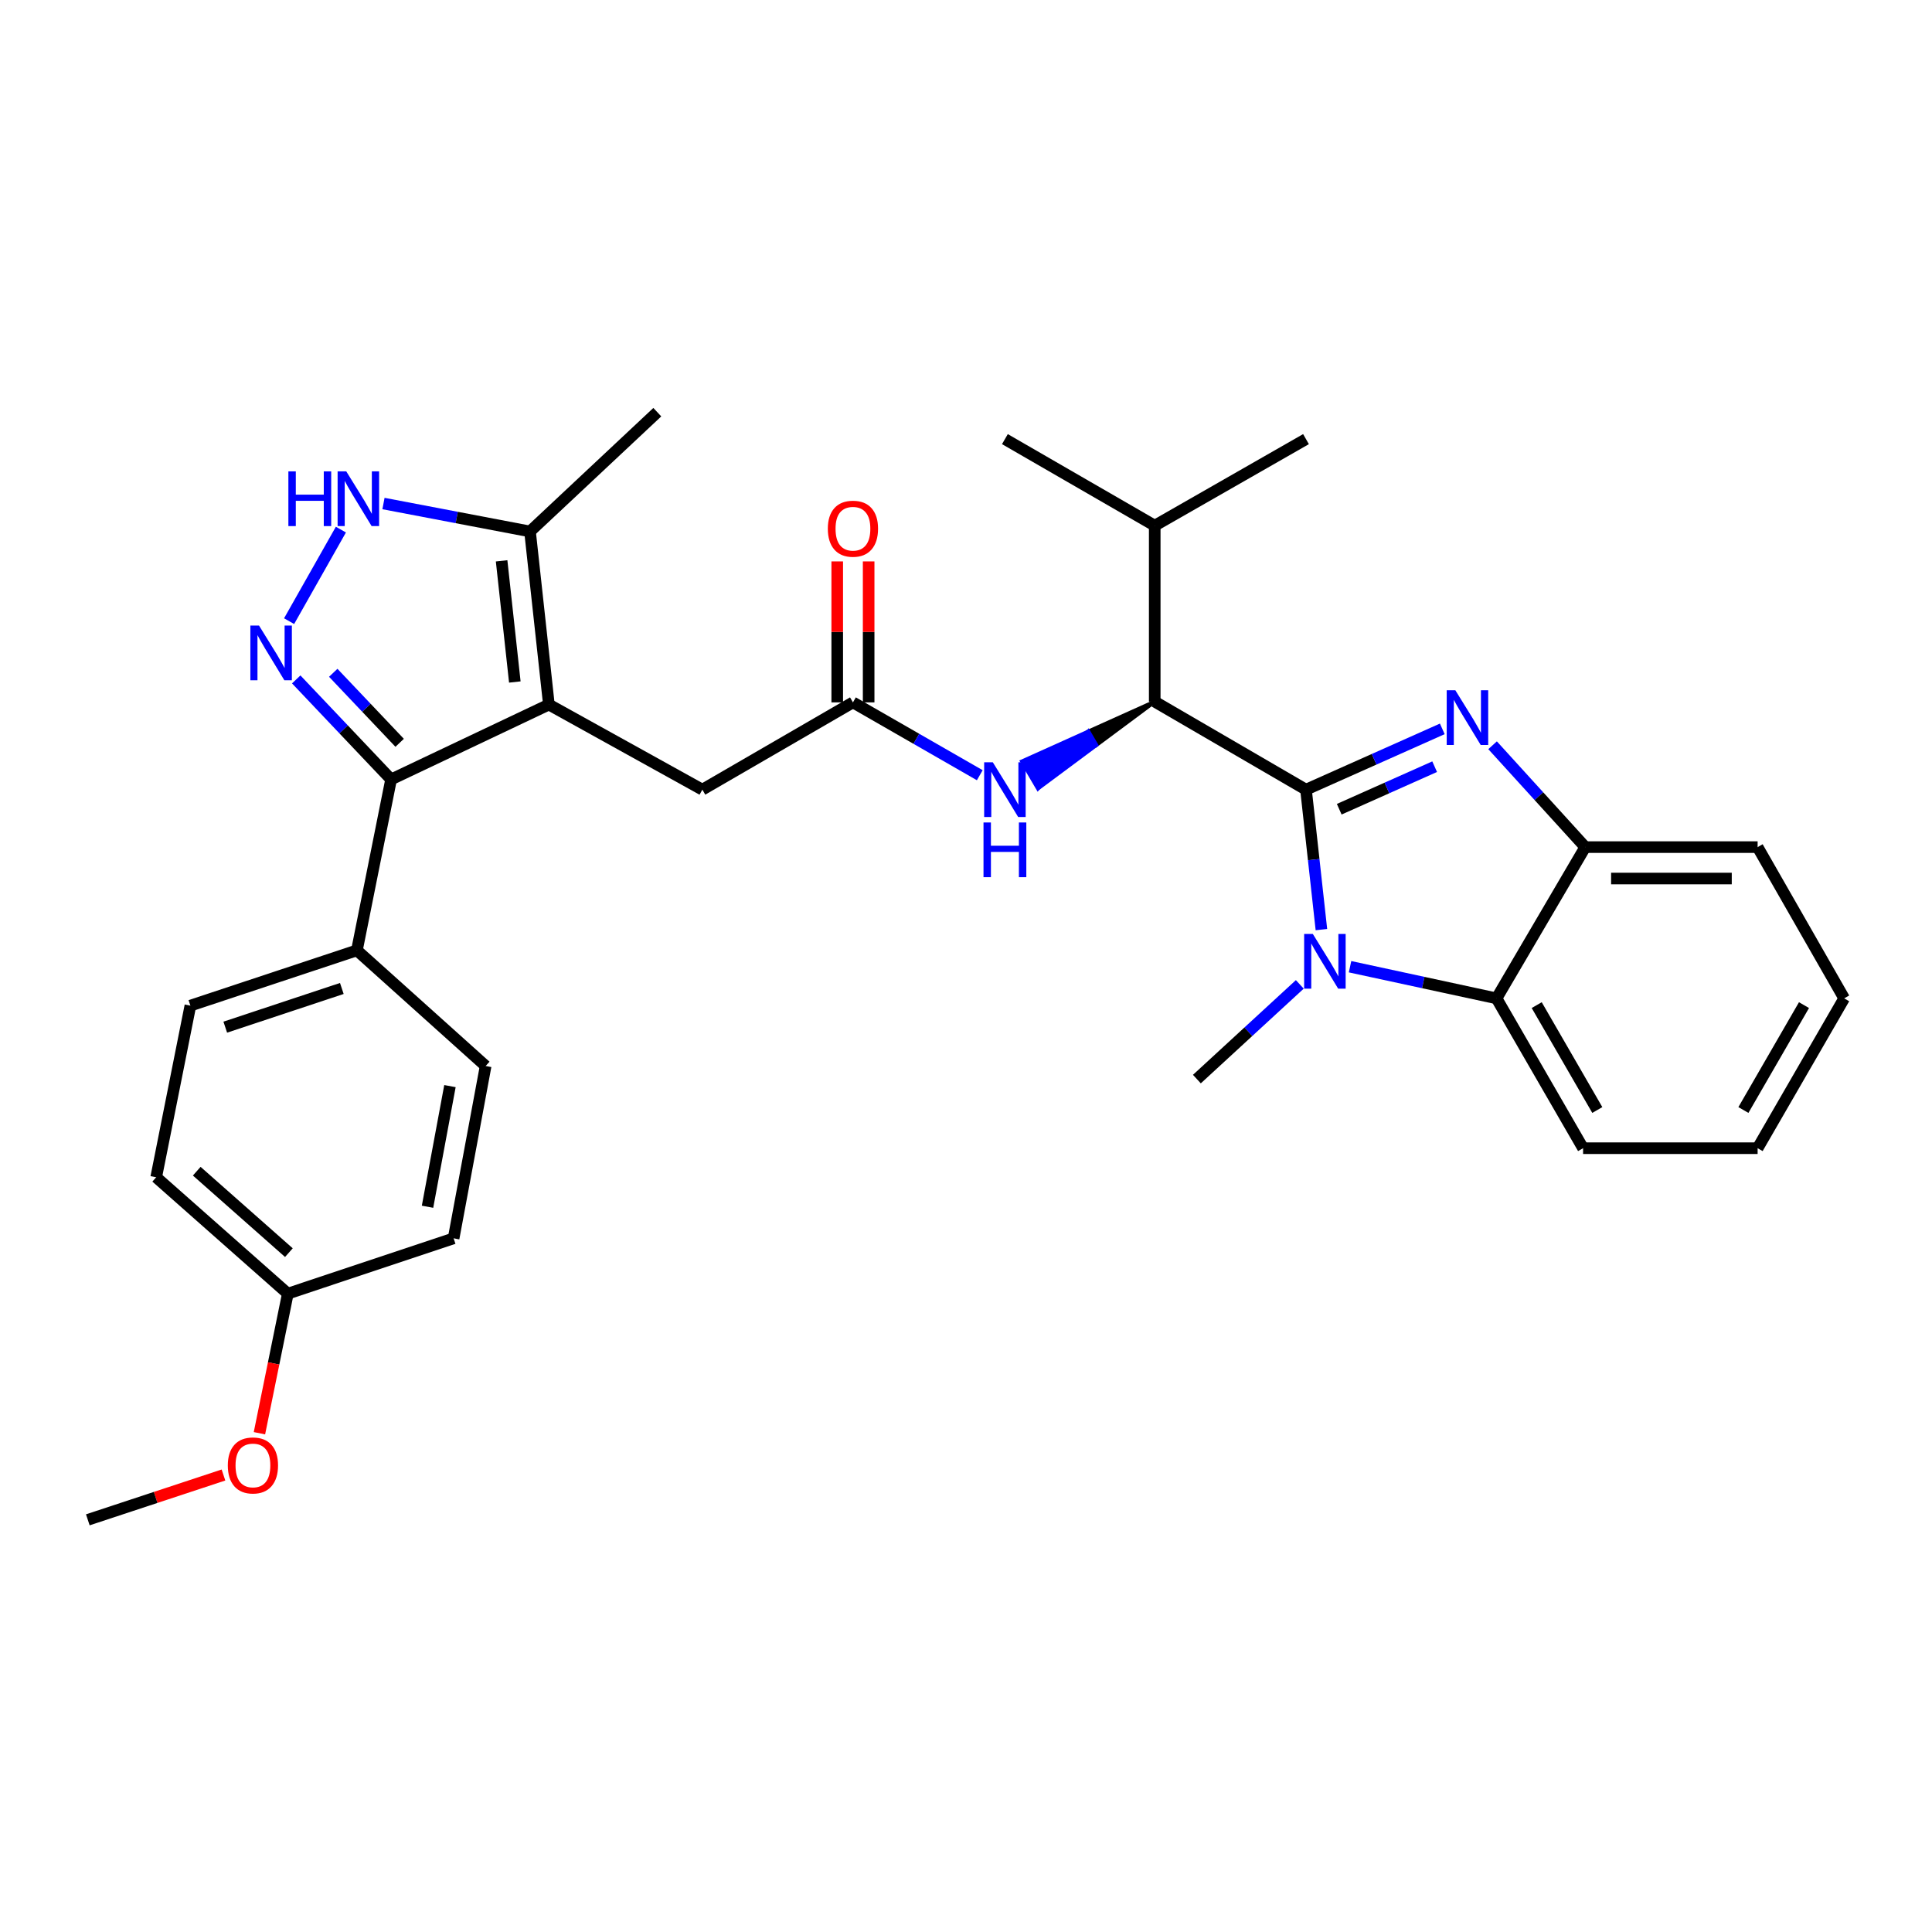 <?xml version='1.0' encoding='iso-8859-1'?>
<svg version='1.1' baseProfile='full'
              xmlns='http://www.w3.org/2000/svg'
                      xmlns:rdkit='http://www.rdkit.org/xml'
                      xmlns:xlink='http://www.w3.org/1999/xlink'
                  xml:space='preserve'
width='1000px' height='1000px' viewBox='0 0 1000 1000'>
<!-- END OF HEADER -->
<rect style='opacity:1.0;fill:#FFFFFF;stroke:none' width='1000' height='1000' x='0' y='0'> </rect>
<path class='bond-0' d='M 675.982,408.72 L 711.254,392.991' style='fill:none;fill-rule:evenodd;stroke:#000000;stroke-width:6px;stroke-linecap:butt;stroke-linejoin:miter;stroke-opacity:1' />
<path class='bond-0' d='M 711.254,392.991 L 746.527,377.261' style='fill:none;fill-rule:evenodd;stroke:#0000FF;stroke-width:6px;stroke-linecap:butt;stroke-linejoin:miter;stroke-opacity:1' />
<path class='bond-0' d='M 693.187,418.854 L 717.878,407.844' style='fill:none;fill-rule:evenodd;stroke:#000000;stroke-width:6px;stroke-linecap:butt;stroke-linejoin:miter;stroke-opacity:1' />
<path class='bond-0' d='M 717.878,407.844 L 742.569,396.833' style='fill:none;fill-rule:evenodd;stroke:#0000FF;stroke-width:6px;stroke-linecap:butt;stroke-linejoin:miter;stroke-opacity:1' />
<path class='bond-1' d='M 675.982,408.72 L 679.971,444.943' style='fill:none;fill-rule:evenodd;stroke:#000000;stroke-width:6px;stroke-linecap:butt;stroke-linejoin:miter;stroke-opacity:1' />
<path class='bond-1' d='M 679.971,444.943 L 683.961,481.166' style='fill:none;fill-rule:evenodd;stroke:#0000FF;stroke-width:6px;stroke-linecap:butt;stroke-linejoin:miter;stroke-opacity:1' />
<path class='bond-6' d='M 675.982,408.72 L 597.685,363.167' style='fill:none;fill-rule:evenodd;stroke:#000000;stroke-width:6px;stroke-linecap:butt;stroke-linejoin:miter;stroke-opacity:1' />
<path class='bond-8' d='M 772.559,385.746 L 796.541,412.105' style='fill:none;fill-rule:evenodd;stroke:#0000FF;stroke-width:6px;stroke-linecap:butt;stroke-linejoin:miter;stroke-opacity:1' />
<path class='bond-8' d='M 796.541,412.105 L 820.522,438.463' style='fill:none;fill-rule:evenodd;stroke:#000000;stroke-width:6px;stroke-linecap:butt;stroke-linejoin:miter;stroke-opacity:1' />
<path class='bond-7' d='M 698.778,500.372 L 736.688,508.561' style='fill:none;fill-rule:evenodd;stroke:#0000FF;stroke-width:6px;stroke-linecap:butt;stroke-linejoin:miter;stroke-opacity:1' />
<path class='bond-7' d='M 736.688,508.561 L 774.597,516.751' style='fill:none;fill-rule:evenodd;stroke:#000000;stroke-width:6px;stroke-linecap:butt;stroke-linejoin:miter;stroke-opacity:1' />
<path class='bond-18' d='M 672.775,509.516 L 646.14,534.026' style='fill:none;fill-rule:evenodd;stroke:#0000FF;stroke-width:6px;stroke-linecap:butt;stroke-linejoin:miter;stroke-opacity:1' />
<path class='bond-18' d='M 646.14,534.026 L 619.505,558.537' style='fill:none;fill-rule:evenodd;stroke:#000000;stroke-width:6px;stroke-linecap:butt;stroke-linejoin:miter;stroke-opacity:1' />
<path class='bond-2' d='M 284.102,364.684 L 363.537,408.72' style='fill:none;fill-rule:evenodd;stroke:#000000;stroke-width:6px;stroke-linecap:butt;stroke-linejoin:miter;stroke-opacity:1' />
<path class='bond-4' d='M 284.102,364.684 L 202.427,403.435' style='fill:none;fill-rule:evenodd;stroke:#000000;stroke-width:6px;stroke-linecap:butt;stroke-linejoin:miter;stroke-opacity:1' />
<path class='bond-9' d='M 284.102,364.684 L 274.335,275.085' style='fill:none;fill-rule:evenodd;stroke:#000000;stroke-width:6px;stroke-linecap:butt;stroke-linejoin:miter;stroke-opacity:1' />
<path class='bond-9' d='M 266.47,353.007 L 259.633,290.288' style='fill:none;fill-rule:evenodd;stroke:#000000;stroke-width:6px;stroke-linecap:butt;stroke-linejoin:miter;stroke-opacity:1' />
<path class='bond-3' d='M 153.326,351.662 L 177.876,377.549' style='fill:none;fill-rule:evenodd;stroke:#0000FF;stroke-width:6px;stroke-linecap:butt;stroke-linejoin:miter;stroke-opacity:1' />
<path class='bond-3' d='M 177.876,377.549 L 202.427,403.435' style='fill:none;fill-rule:evenodd;stroke:#000000;stroke-width:6px;stroke-linecap:butt;stroke-linejoin:miter;stroke-opacity:1' />
<path class='bond-3' d='M 172.491,348.237 L 189.676,366.358' style='fill:none;fill-rule:evenodd;stroke:#0000FF;stroke-width:6px;stroke-linecap:butt;stroke-linejoin:miter;stroke-opacity:1' />
<path class='bond-3' d='M 189.676,366.358 L 206.862,384.478' style='fill:none;fill-rule:evenodd;stroke:#000000;stroke-width:6px;stroke-linecap:butt;stroke-linejoin:miter;stroke-opacity:1' />
<path class='bond-33' d='M 149.638,321.507 L 176.445,274.125' style='fill:none;fill-rule:evenodd;stroke:#0000FF;stroke-width:6px;stroke-linecap:butt;stroke-linejoin:miter;stroke-opacity:1' />
<path class='bond-13' d='M 202.427,403.435 L 184.736,491.905' style='fill:none;fill-rule:evenodd;stroke:#000000;stroke-width:6px;stroke-linecap:butt;stroke-linejoin:miter;stroke-opacity:1' />
<path class='bond-5' d='M 198.488,260.624 L 236.412,267.855' style='fill:none;fill-rule:evenodd;stroke:#0000FF;stroke-width:6px;stroke-linecap:butt;stroke-linejoin:miter;stroke-opacity:1' />
<path class='bond-5' d='M 236.412,267.855 L 274.335,275.085' style='fill:none;fill-rule:evenodd;stroke:#000000;stroke-width:6px;stroke-linecap:butt;stroke-linejoin:miter;stroke-opacity:1' />
<path class='bond-11' d='M 597.685,363.167 L 563.347,378.623 L 567.466,385.634 Z' style='fill:#000000;fill-rule:evenodd;fill-opacity:1;stroke:#000000;stroke-width:2px;stroke-linecap:butt;stroke-linejoin:miter;stroke-opacity:1;' />
<path class='bond-11' d='M 563.347,378.623 L 537.246,408.102 L 529.009,394.079 Z' style='fill:#0000FF;fill-rule:evenodd;fill-opacity:1;stroke:#0000FF;stroke-width:2px;stroke-linecap:butt;stroke-linejoin:miter;stroke-opacity:1;' />
<path class='bond-11' d='M 563.347,378.623 L 567.466,385.634 L 537.246,408.102 Z' style='fill:#0000FF;fill-rule:evenodd;fill-opacity:1;stroke:#0000FF;stroke-width:2px;stroke-linecap:butt;stroke-linejoin:miter;stroke-opacity:1;' />
<path class='bond-17' d='M 597.685,363.167 L 597.685,272.077' style='fill:none;fill-rule:evenodd;stroke:#000000;stroke-width:6px;stroke-linecap:butt;stroke-linejoin:miter;stroke-opacity:1' />
<path class='bond-22' d='M 774.597,516.751 L 819.402,594.306' style='fill:none;fill-rule:evenodd;stroke:#000000;stroke-width:6px;stroke-linecap:butt;stroke-linejoin:miter;stroke-opacity:1' />
<path class='bond-22' d='M 795.4,520.249 L 826.763,574.538' style='fill:none;fill-rule:evenodd;stroke:#000000;stroke-width:6px;stroke-linecap:butt;stroke-linejoin:miter;stroke-opacity:1' />
<path class='bond-31' d='M 774.597,516.751 L 820.522,438.463' style='fill:none;fill-rule:evenodd;stroke:#000000;stroke-width:6px;stroke-linecap:butt;stroke-linejoin:miter;stroke-opacity:1' />
<path class='bond-23' d='M 820.522,438.463 L 909.741,438.463' style='fill:none;fill-rule:evenodd;stroke:#000000;stroke-width:6px;stroke-linecap:butt;stroke-linejoin:miter;stroke-opacity:1' />
<path class='bond-23' d='M 833.905,454.726 L 896.358,454.726' style='fill:none;fill-rule:evenodd;stroke:#000000;stroke-width:6px;stroke-linecap:butt;stroke-linejoin:miter;stroke-opacity:1' />
<path class='bond-25' d='M 274.335,275.085 L 340.218,213.341' style='fill:none;fill-rule:evenodd;stroke:#000000;stroke-width:6px;stroke-linecap:butt;stroke-linejoin:miter;stroke-opacity:1' />
<path class='bond-10' d='M 441.481,363.555 L 474.306,382.403' style='fill:none;fill-rule:evenodd;stroke:#000000;stroke-width:6px;stroke-linecap:butt;stroke-linejoin:miter;stroke-opacity:1' />
<path class='bond-10' d='M 474.306,382.403 L 507.131,401.252' style='fill:none;fill-rule:evenodd;stroke:#0000FF;stroke-width:6px;stroke-linecap:butt;stroke-linejoin:miter;stroke-opacity:1' />
<path class='bond-12' d='M 441.481,363.555 L 363.537,408.72' style='fill:none;fill-rule:evenodd;stroke:#000000;stroke-width:6px;stroke-linecap:butt;stroke-linejoin:miter;stroke-opacity:1' />
<path class='bond-14' d='M 449.612,363.555 L 449.612,327.071' style='fill:none;fill-rule:evenodd;stroke:#000000;stroke-width:6px;stroke-linecap:butt;stroke-linejoin:miter;stroke-opacity:1' />
<path class='bond-14' d='M 449.612,327.071 L 449.612,290.586' style='fill:none;fill-rule:evenodd;stroke:#FF0000;stroke-width:6px;stroke-linecap:butt;stroke-linejoin:miter;stroke-opacity:1' />
<path class='bond-14' d='M 433.35,363.555 L 433.35,327.071' style='fill:none;fill-rule:evenodd;stroke:#000000;stroke-width:6px;stroke-linecap:butt;stroke-linejoin:miter;stroke-opacity:1' />
<path class='bond-14' d='M 433.35,327.071 L 433.35,290.586' style='fill:none;fill-rule:evenodd;stroke:#FF0000;stroke-width:6px;stroke-linecap:butt;stroke-linejoin:miter;stroke-opacity:1' />
<path class='bond-15' d='M 184.736,491.905 L 98.544,520.509' style='fill:none;fill-rule:evenodd;stroke:#000000;stroke-width:6px;stroke-linecap:butt;stroke-linejoin:miter;stroke-opacity:1' />
<path class='bond-15' d='M 176.93,511.63 L 116.595,531.654' style='fill:none;fill-rule:evenodd;stroke:#000000;stroke-width:6px;stroke-linecap:butt;stroke-linejoin:miter;stroke-opacity:1' />
<path class='bond-16' d='M 184.736,491.905 L 251.369,551.761' style='fill:none;fill-rule:evenodd;stroke:#000000;stroke-width:6px;stroke-linecap:butt;stroke-linejoin:miter;stroke-opacity:1' />
<path class='bond-21' d='M 98.544,520.509 L 80.844,609.358' style='fill:none;fill-rule:evenodd;stroke:#000000;stroke-width:6px;stroke-linecap:butt;stroke-linejoin:miter;stroke-opacity:1' />
<path class='bond-20' d='M 251.369,551.761 L 234.79,640.962' style='fill:none;fill-rule:evenodd;stroke:#000000;stroke-width:6px;stroke-linecap:butt;stroke-linejoin:miter;stroke-opacity:1' />
<path class='bond-20' d='M 232.893,562.169 L 221.288,624.61' style='fill:none;fill-rule:evenodd;stroke:#000000;stroke-width:6px;stroke-linecap:butt;stroke-linejoin:miter;stroke-opacity:1' />
<path class='bond-26' d='M 597.685,272.077 L 520.139,227.291' style='fill:none;fill-rule:evenodd;stroke:#000000;stroke-width:6px;stroke-linecap:butt;stroke-linejoin:miter;stroke-opacity:1' />
<path class='bond-27' d='M 597.685,272.077 L 675.982,227.291' style='fill:none;fill-rule:evenodd;stroke:#000000;stroke-width:6px;stroke-linecap:butt;stroke-linejoin:miter;stroke-opacity:1' />
<path class='bond-19' d='M 148.976,669.585 L 234.79,640.962' style='fill:none;fill-rule:evenodd;stroke:#000000;stroke-width:6px;stroke-linecap:butt;stroke-linejoin:miter;stroke-opacity:1' />
<path class='bond-24' d='M 148.976,669.585 L 141.632,705.712' style='fill:none;fill-rule:evenodd;stroke:#000000;stroke-width:6px;stroke-linecap:butt;stroke-linejoin:miter;stroke-opacity:1' />
<path class='bond-24' d='M 141.632,705.712 L 134.288,741.839' style='fill:none;fill-rule:evenodd;stroke:#FF0000;stroke-width:6px;stroke-linecap:butt;stroke-linejoin:miter;stroke-opacity:1' />
<path class='bond-34' d='M 148.976,669.585 L 80.844,609.358' style='fill:none;fill-rule:evenodd;stroke:#000000;stroke-width:6px;stroke-linecap:butt;stroke-linejoin:miter;stroke-opacity:1' />
<path class='bond-34' d='M 149.527,648.366 L 101.835,606.208' style='fill:none;fill-rule:evenodd;stroke:#000000;stroke-width:6px;stroke-linecap:butt;stroke-linejoin:miter;stroke-opacity:1' />
<path class='bond-29' d='M 819.402,594.306 L 909.741,594.306' style='fill:none;fill-rule:evenodd;stroke:#000000;stroke-width:6px;stroke-linecap:butt;stroke-linejoin:miter;stroke-opacity:1' />
<path class='bond-30' d='M 909.741,438.463 L 954.545,516.751' style='fill:none;fill-rule:evenodd;stroke:#000000;stroke-width:6px;stroke-linecap:butt;stroke-linejoin:miter;stroke-opacity:1' />
<path class='bond-28' d='M 115.665,763.463 L 80.56,775.061' style='fill:none;fill-rule:evenodd;stroke:#FF0000;stroke-width:6px;stroke-linecap:butt;stroke-linejoin:miter;stroke-opacity:1' />
<path class='bond-28' d='M 80.56,775.061 L 45.455,786.659' style='fill:none;fill-rule:evenodd;stroke:#000000;stroke-width:6px;stroke-linecap:butt;stroke-linejoin:miter;stroke-opacity:1' />
<path class='bond-32' d='M 909.741,594.306 L 954.545,516.751' style='fill:none;fill-rule:evenodd;stroke:#000000;stroke-width:6px;stroke-linecap:butt;stroke-linejoin:miter;stroke-opacity:1' />
<path class='bond-32' d='M 902.38,574.538 L 933.743,520.249' style='fill:none;fill-rule:evenodd;stroke:#000000;stroke-width:6px;stroke-linecap:butt;stroke-linejoin:miter;stroke-opacity:1' />
<path  class='atom-1' d='M 753.294 357.292
L 762.574 372.292
Q 763.494 373.772, 764.974 376.452
Q 766.454 379.132, 766.534 379.292
L 766.534 357.292
L 770.294 357.292
L 770.294 385.612
L 766.414 385.612
L 756.454 369.212
Q 755.294 367.292, 754.054 365.092
Q 752.854 362.892, 752.494 362.212
L 752.494 385.612
L 748.814 385.612
L 748.814 357.292
L 753.294 357.292
' fill='#0000FF'/>
<path  class='atom-2' d='M 679.506 483.401
L 688.786 498.401
Q 689.706 499.881, 691.186 502.561
Q 692.666 505.241, 692.746 505.401
L 692.746 483.401
L 696.506 483.401
L 696.506 511.721
L 692.626 511.721
L 682.666 495.321
Q 681.506 493.401, 680.266 491.201
Q 679.066 489.001, 678.706 488.321
L 678.706 511.721
L 675.026 511.721
L 675.026 483.401
L 679.506 483.401
' fill='#0000FF'/>
<path  class='atom-4' d='M 134.07 323.799
L 143.35 338.799
Q 144.27 340.279, 145.75 342.959
Q 147.23 345.639, 147.31 345.799
L 147.31 323.799
L 151.07 323.799
L 151.07 352.119
L 147.19 352.119
L 137.23 335.719
Q 136.07 333.799, 134.83 331.599
Q 133.63 329.399, 133.27 328.719
L 133.27 352.119
L 129.59 352.119
L 129.59 323.799
L 134.07 323.799
' fill='#0000FF'/>
<path  class='atom-6' d='M 149.266 243.985
L 153.106 243.985
L 153.106 256.025
L 167.586 256.025
L 167.586 243.985
L 171.426 243.985
L 171.426 272.305
L 167.586 272.305
L 167.586 259.225
L 153.106 259.225
L 153.106 272.305
L 149.266 272.305
L 149.266 243.985
' fill='#0000FF'/>
<path  class='atom-6' d='M 179.226 243.985
L 188.506 258.985
Q 189.426 260.465, 190.906 263.145
Q 192.386 265.825, 192.466 265.985
L 192.466 243.985
L 196.226 243.985
L 196.226 272.305
L 192.346 272.305
L 182.386 255.905
Q 181.226 253.985, 179.986 251.785
Q 178.786 249.585, 178.426 248.905
L 178.426 272.305
L 174.746 272.305
L 174.746 243.985
L 179.226 243.985
' fill='#0000FF'/>
<path  class='atom-12' d='M 513.879 394.56
L 523.159 409.56
Q 524.079 411.04, 525.559 413.72
Q 527.039 416.4, 527.119 416.56
L 527.119 394.56
L 530.879 394.56
L 530.879 422.88
L 526.999 422.88
L 517.039 406.48
Q 515.879 404.56, 514.639 402.36
Q 513.439 400.16, 513.079 399.48
L 513.079 422.88
L 509.399 422.88
L 509.399 394.56
L 513.879 394.56
' fill='#0000FF'/>
<path  class='atom-12' d='M 509.059 425.712
L 512.899 425.712
L 512.899 437.752
L 527.379 437.752
L 527.379 425.712
L 531.219 425.712
L 531.219 454.032
L 527.379 454.032
L 527.379 440.952
L 512.899 440.952
L 512.899 454.032
L 509.059 454.032
L 509.059 425.712
' fill='#0000FF'/>
<path  class='atom-15' d='M 428.481 273.657
Q 428.481 266.857, 431.841 263.057
Q 435.201 259.257, 441.481 259.257
Q 447.761 259.257, 451.121 263.057
Q 454.481 266.857, 454.481 273.657
Q 454.481 280.537, 451.081 284.457
Q 447.681 288.337, 441.481 288.337
Q 435.241 288.337, 431.841 284.457
Q 428.481 280.577, 428.481 273.657
M 441.481 285.137
Q 445.801 285.137, 448.121 282.257
Q 450.481 279.337, 450.481 273.657
Q 450.481 268.097, 448.121 265.297
Q 445.801 262.457, 441.481 262.457
Q 437.161 262.457, 434.801 265.257
Q 432.481 268.057, 432.481 273.657
Q 432.481 279.377, 434.801 282.257
Q 437.161 285.137, 441.481 285.137
' fill='#FF0000'/>
<path  class='atom-25' d='M 117.916 758.505
Q 117.916 751.705, 121.276 747.905
Q 124.636 744.105, 130.916 744.105
Q 137.196 744.105, 140.556 747.905
Q 143.916 751.705, 143.916 758.505
Q 143.916 765.385, 140.516 769.305
Q 137.116 773.185, 130.916 773.185
Q 124.676 773.185, 121.276 769.305
Q 117.916 765.425, 117.916 758.505
M 130.916 769.985
Q 135.236 769.985, 137.556 767.105
Q 139.916 764.185, 139.916 758.505
Q 139.916 752.945, 137.556 750.145
Q 135.236 747.305, 130.916 747.305
Q 126.596 747.305, 124.236 750.105
Q 121.916 752.905, 121.916 758.505
Q 121.916 764.225, 124.236 767.105
Q 126.596 769.985, 130.916 769.985
' fill='#FF0000'/>
</svg>

